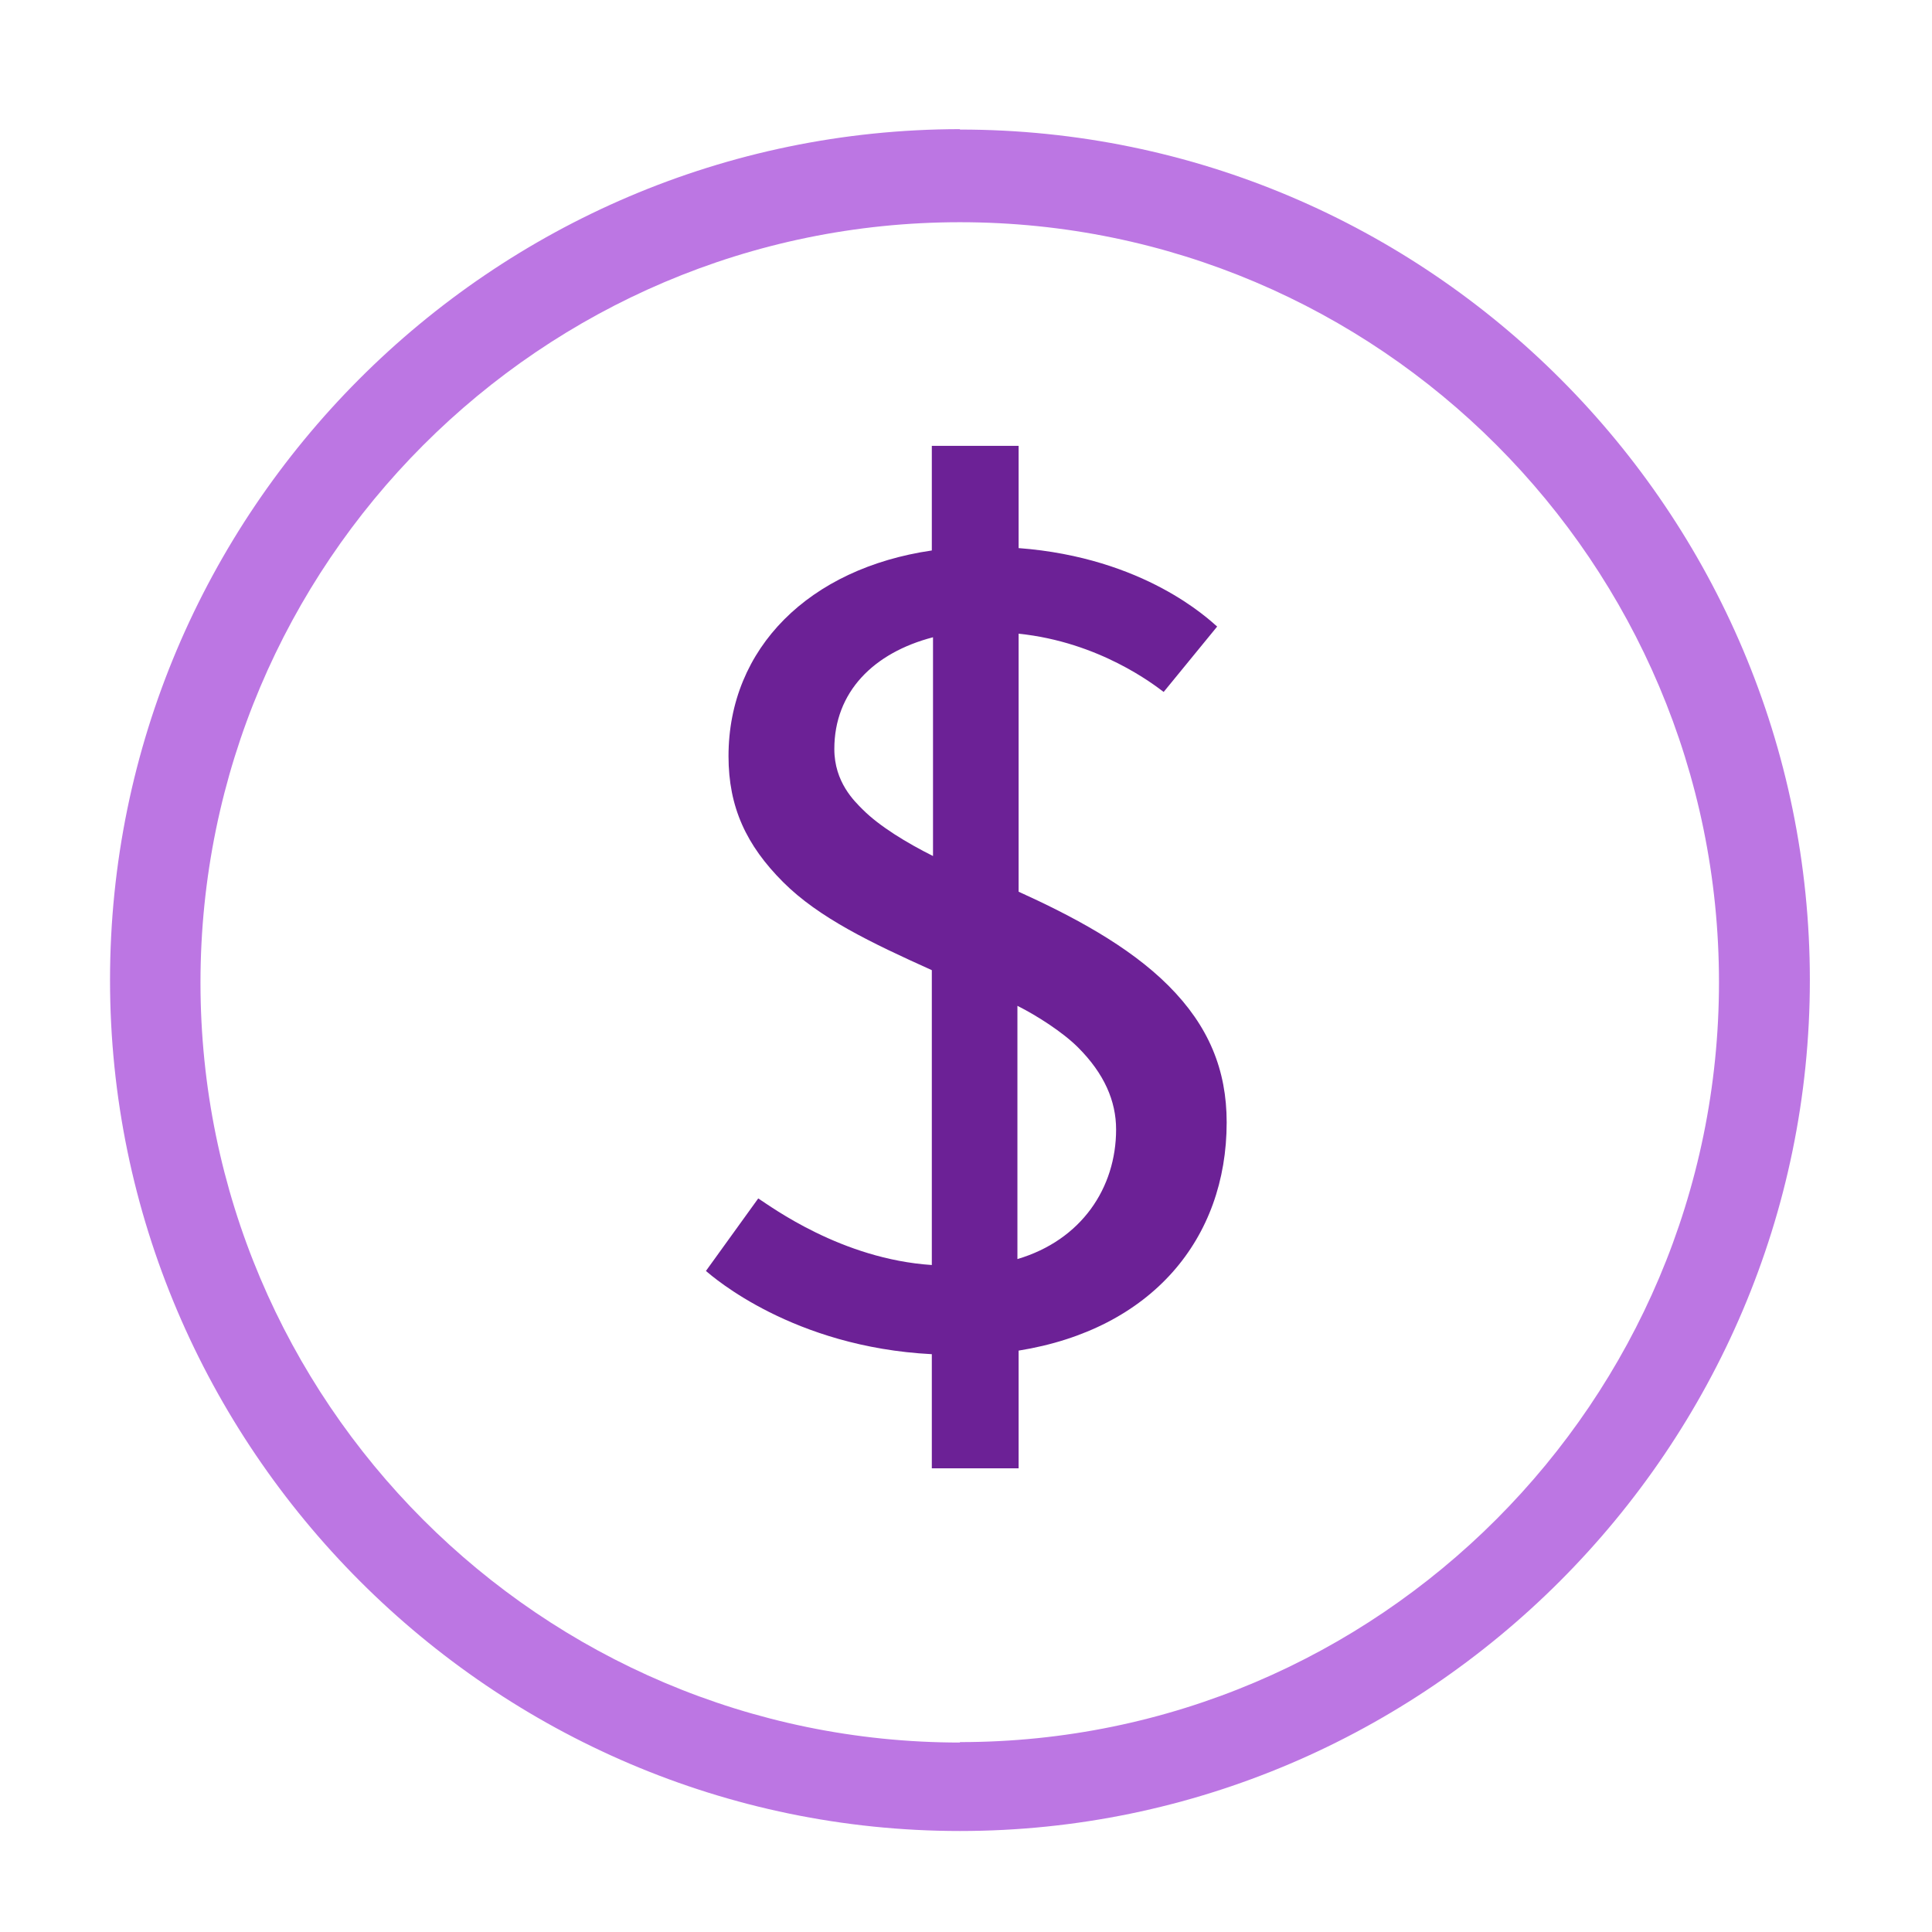 <svg width="104" height="104" viewBox="0 0 104 104" fill="none" xmlns="http://www.w3.org/2000/svg">
<mask id="mask0_1347_980" style="mask-type:luminance" maskUnits="userSpaceOnUse" x="0" y="3" width="104" height="101">
<path d="M104 3.852H0V104H104V3.852Z" fill="white"/>
</mask>
<g mask="url(#mask0_1347_980)">
<path d="M51.674 93.801C29.124 93.801 10.792 75.447 10.792 52.892C10.792 30.338 29.124 11.962 51.674 11.962C74.224 11.962 92.533 30.315 92.533 52.87C92.533 75.425 74.202 93.778 51.674 93.778M51.674 6.952C26.409 6.974 5.923 27.575 5.923 52.758C5.923 77.941 26.521 98.563 51.674 98.563C76.827 98.563 97.425 77.941 97.425 52.758C97.425 27.575 76.939 6.974 51.674 6.974" fill="#BC76E3"/>
</g>
<path d="M66.032 60.416C66.032 66.688 62 71.552 54.832 72.704V79.04H50.16V72.896C42.672 72.512 38.384 68.736 38 68.416L40.816 64.512C41.52 64.96 45.296 67.776 50.16 68.096V52.224C46.896 50.752 44.08 49.408 42.16 47.488C40.176 45.504 39.216 43.456 39.216 40.704C39.216 34.88 43.568 30.592 50.16 29.632V24H54.832V29.504C61.616 30.016 65.072 33.344 65.52 33.728L62.64 37.248C62.128 36.864 59.184 34.56 54.832 34.112V48C57.648 49.28 60.72 50.88 62.896 53.056C65.072 55.232 66.032 57.6 66.032 60.416ZM50.224 46.08V34.304C47.024 35.136 44.912 37.248 44.912 40.32C44.912 42.112 46 43.136 46.448 43.584C47.344 44.48 48.816 45.376 50.224 46.08ZM60.08 60.8C60.08 59.264 59.44 57.792 58.032 56.384C57.2 55.552 55.792 54.656 54.768 54.144V67.776C58.224 66.752 60.08 63.936 60.08 60.8Z" fill="#6C2196"/>
</svg>
